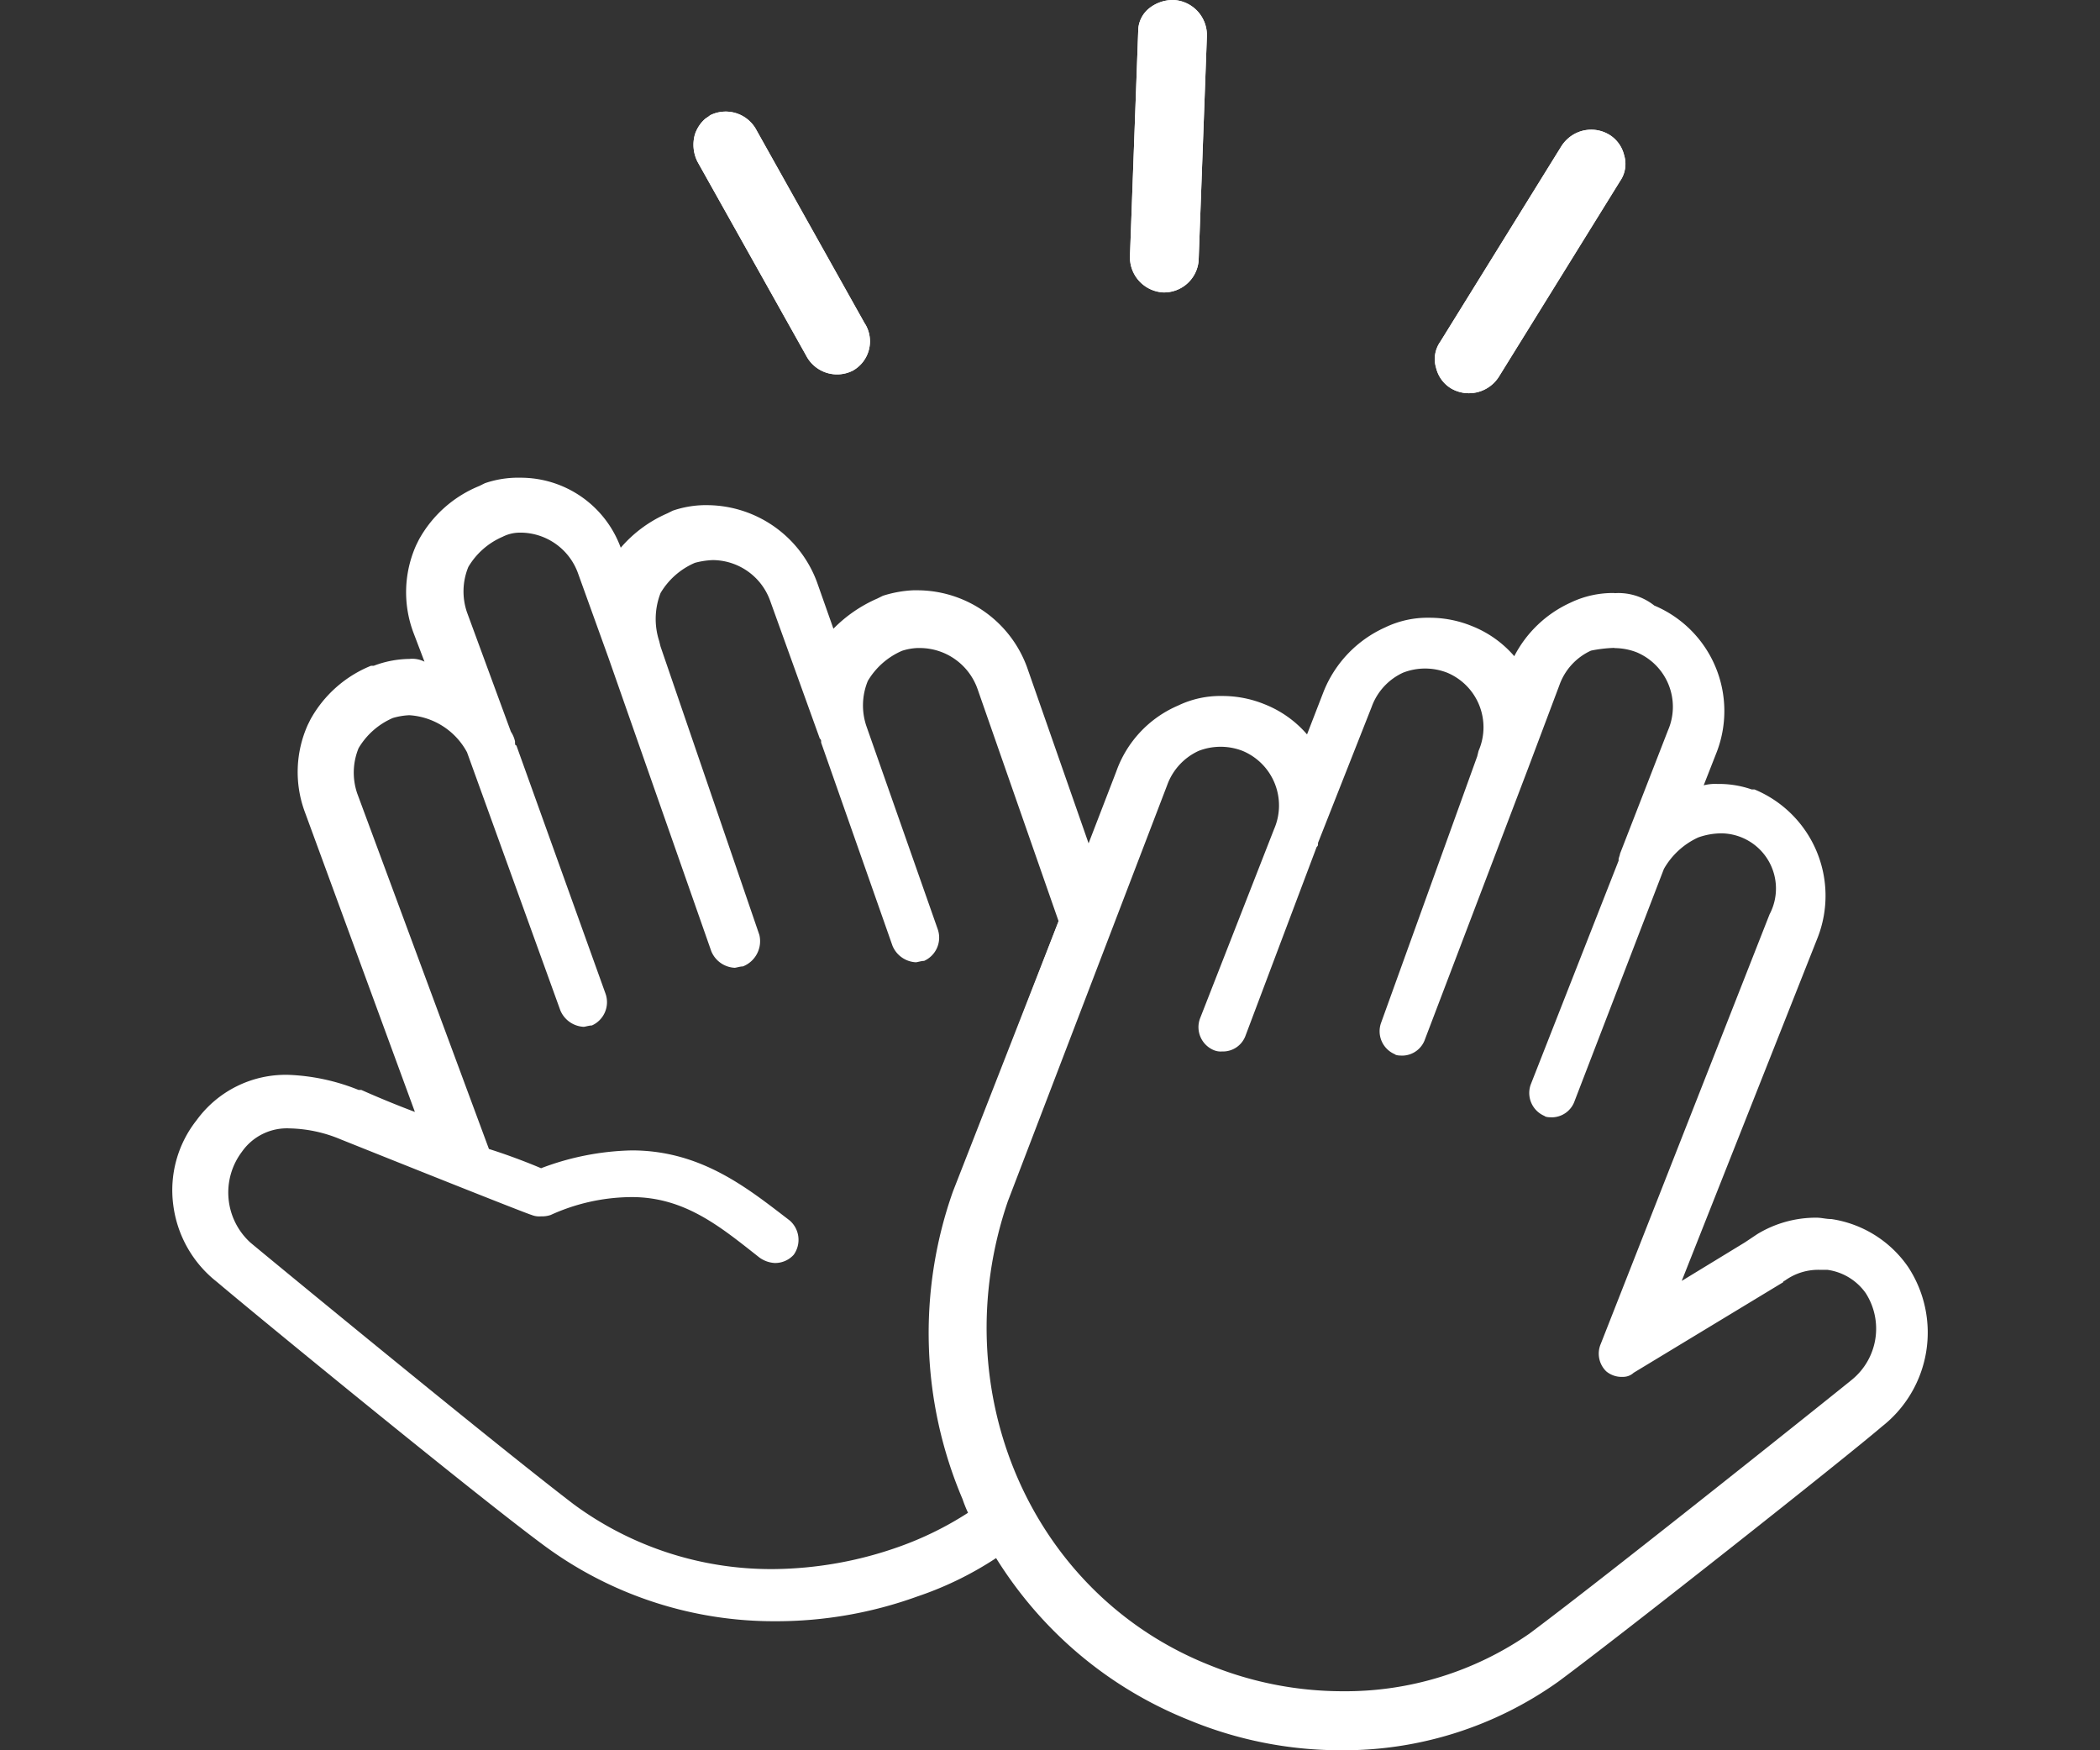 <svg xmlns="http://www.w3.org/2000/svg" width="120" height="100" viewBox="0 0 120 100">
  <rect x="0" y="0" width="120" height="100" fill="#333333" stroke="none"/>
  <g id="Gruppe_31" data-name="Gruppe 31" transform="translate(-1496 618)">
    <g id="icon-high-five-orange-weiss" transform="translate(1496 -618)" opacity="0">
      <g id="Hintergrund">
        <rect id="Rechteck_9" data-name="Rechteck 9" width="120" height="100" fill="#fff"/>
      </g>
    </g>
    <g id="Gruppe_28" data-name="Gruppe 28" transform="translate(1252.844 -20)">
      <g id="High5" transform="translate(253 -598)">
        <g id="Gruppe_2" data-name="Gruppe 2">
          <g id="Group-21-Copy-2">
            <path id="Fill-1" d="M94.277,43.2a5.577,5.577,0,0,0-2.51.549,6.766,6.766,0,0,0-3.216,3.059,6.22,6.22,0,0,0-2.431-1.725,6.391,6.391,0,0,0-2.431-.471,5.577,5.577,0,0,0-2.51.549,6.774,6.774,0,0,0-3.529,3.686l-.941,2.431a6.22,6.22,0,0,0-2.431-1.725,6.391,6.391,0,0,0-2.431-.471,5.577,5.577,0,0,0-2.51.549A6.429,6.429,0,0,0,65.807,53.4L56.709,77v.157C52.4,89.475,58.2,102.886,69.964,107.592a22.671,22.671,0,0,0,8.706,1.725A21.155,21.155,0,0,0,91.062,105.4h0c3.608-2.667,16.314-12.706,18.51-14.588h0a6.82,6.82,0,0,0,1.49-9.1h0a6.486,6.486,0,0,0-4.392-2.745c-.314,0-.549-.078-.863-.078a6.442,6.442,0,0,0-3.373.941l-.706.471-3.608,2.2,7.765-19.608h0a6.574,6.574,0,0,0-3.608-8.471h-.157a5.7,5.7,0,0,0-1.961-.314,2.668,2.668,0,0,0-.784.078l.706-1.8a6.538,6.538,0,0,0-3.529-8.471,3.293,3.293,0,0,0-2.275-.706m0,3.137a3.552,3.552,0,0,1,1.255.235,3.378,3.378,0,0,1,1.8,4.471L94.591,58.1c0,.078-.078.235-.078.314v.078l-5.02,12.784a1.424,1.424,0,0,0,.784,1.8c.078.078.314.078.471.078A1.387,1.387,0,0,0,92,72.22l5.1-13.255a4.337,4.337,0,0,1,1.961-1.8,3.984,3.984,0,0,1,1.333-.235,3.153,3.153,0,0,1,2.745,4.627L93.493,86.1a1.411,1.411,0,0,0,.314,1.569,1.369,1.369,0,0,0,.941.314.891.891,0,0,0,.627-.235l8.549-5.176a.077.077,0,0,1,.078-.078,3.252,3.252,0,0,1,1.961-.627h.471a3.214,3.214,0,0,1,2.2,1.333,3.761,3.761,0,0,1-.784,4.941c-.078.078-13.8,11.059-18.431,14.51a18.443,18.443,0,0,1-10.667,3.294,20.2,20.2,0,0,1-7.608-1.49c-10.275-4.078-15.216-15.765-11.529-26.51l9.1-23.765a3.428,3.428,0,0,1,1.8-1.961,3.464,3.464,0,0,1,2.51,0,3.378,3.378,0,0,1,1.8,4.471L70.591,67.514a1.424,1.424,0,0,0,.784,1.8,1,1,0,0,0,.471.078,1.374,1.374,0,0,0,1.333-.863L77.258,57.71c.078-.078.078-.078.078-.235L80.4,49.71a3.428,3.428,0,0,1,1.8-1.961,3.464,3.464,0,0,1,2.51,0,3.378,3.378,0,0,1,1.8,4.471l-.078.314-5.49,15.216a1.424,1.424,0,0,0,.784,1.8c.078.078.314.078.471.078a1.387,1.387,0,0,0,1.255-.941l5.882-15.451,1.8-4.784a3.428,3.428,0,0,1,1.8-1.961,7.727,7.727,0,0,1,1.333-.157" transform="translate(-11.865 -9.318)" fill="#fff" fill-rule="evenodd"/>
            <path id="Fill-11" d="M69.7,14.588a2.011,2.011,0,0,0,1.882,2.118,1.98,1.98,0,0,0,2.039-1.8l.471-12.784A2.011,2.011,0,0,0,72.208,0,2.19,2.19,0,0,0,70.8.471,1.675,1.675,0,0,0,70.169,1.8L69.7,14.588Z" transform="translate(-14.973)" fill="#fff" fill-rule="evenodd"/>
            <path id="Fill-4" d="M19.827,34.8a5.848,5.848,0,0,0-2.039.314l-.157.078-.157.078a6.916,6.916,0,0,0-3.451,3.059l-.078.157-.078.157a6.575,6.575,0,0,0-.157,5.02l.627,1.647a1.551,1.551,0,0,0-.863-.157,5.891,5.891,0,0,0-2.039.392h-.157A6.916,6.916,0,0,0,7.827,48.6l-.078.157-.078.157a6.575,6.575,0,0,0-.157,5.02l6.275,17.1c-1.255-.471-2.353-.941-3.059-1.255h-.157a11.88,11.88,0,0,0-4-.863,6.291,6.291,0,0,0-5.255,2.588A6.448,6.448,0,0,0-.016,76.369a6.65,6.65,0,0,0,2.51,4.392c2.118,1.8,14.667,12.078,18.588,14.98a22.107,22.107,0,0,0,13.333,4.392,23.675,23.675,0,0,0,8.078-1.412,19.474,19.474,0,0,0,4.627-2.275l2.353-1.49-1.255-2.51c-.078-.157-.157-.235-.157-.392l-.078-.157-.078-.157a21.019,21.019,0,0,1-.549-15.294L53.4,61.075l.392-1.1-.392-1.1L48.768,45.624h0a6.686,6.686,0,0,0-6.2-4.392h-.314a6.671,6.671,0,0,0-1.725.314l-.157.078-.157.078a7.965,7.965,0,0,0-2.51,1.725l-.941-2.667a6.731,6.731,0,0,0-6.2-4.392,5.848,5.848,0,0,0-2.039.314l-.157.078-.157.078A7.372,7.372,0,0,0,25.552,38.8a6.088,6.088,0,0,0-5.725-4m0,3.137a3.506,3.506,0,0,1,3.294,2.353l1.725,4.784,5.882,16.784a1.528,1.528,0,0,0,1.333.941c.078,0,.314-.078.471-.078a1.548,1.548,0,0,0,.941-1.8L27.827,44.447l-.078-.314a4.093,4.093,0,0,1,.078-2.745,4.212,4.212,0,0,1,1.961-1.725,4.59,4.59,0,0,1,1.02-.157A3.506,3.506,0,0,1,34.1,41.859L36.925,49.7c.078.078.078.078.078.235l4.078,11.608a1.528,1.528,0,0,0,1.333.941c.078,0,.314-.078.471-.078a1.456,1.456,0,0,0,.784-1.8L39.592,49a3.681,3.681,0,0,1,.078-2.588,4.212,4.212,0,0,1,1.961-1.725,3.335,3.335,0,0,1,.863-.157h.157a3.506,3.506,0,0,1,3.294,2.353l4.627,13.255L44.533,75.584a24.244,24.244,0,0,0,.549,17.569,8.133,8.133,0,0,0,.314.784,18.926,18.926,0,0,1-4,1.961,21.947,21.947,0,0,1-7.059,1.255,19.019,19.019,0,0,1-11.451-3.686c-4.627-3.529-18.431-14.9-18.51-14.98a3.866,3.866,0,0,1-.471-5.176A3.138,3.138,0,0,1,6.65,71.976a7.92,7.92,0,0,1,2.9.627c2.745,1.1,10.588,4.235,10.9,4.314A1.163,1.163,0,0,0,21,77a1.531,1.531,0,0,0,.549-.078A11.276,11.276,0,0,1,26.18,75.9c3.059,0,5.1,1.726,7.294,3.451a1.645,1.645,0,0,0,.863.314,1.424,1.424,0,0,0,1.1-.471,1.464,1.464,0,0,0-.235-1.961c-2.353-1.8-5.02-4-9.02-4A15.425,15.425,0,0,0,21,74.251c-.549-.235-1.725-.706-2.98-1.1L10.494,52.839a3.681,3.681,0,0,1,.078-2.588,4.212,4.212,0,0,1,1.961-1.725,3.937,3.937,0,0,1,.941-.157,4.028,4.028,0,0,1,3.294,2.118L22.1,65.231a1.528,1.528,0,0,0,1.333.941c.078,0,.314-.078.471-.078a1.456,1.456,0,0,0,.784-1.8l-5.1-14.2c-.078,0-.078-.078-.078-.235a1.661,1.661,0,0,0-.235-.549l-2.51-6.824a3.681,3.681,0,0,1,.078-2.588,4.212,4.212,0,0,1,1.961-1.725,2.171,2.171,0,0,1,1.02-.235" transform="translate(0.075 -7.506)" fill="#fff" fill-rule="evenodd"/>
            <path id="Fill-14" d="M69.7,14.588a2.011,2.011,0,0,0,1.882,2.118,1.98,1.98,0,0,0,2.039-1.8l.471-12.784A2.011,2.011,0,0,0,72.208,0,2.19,2.19,0,0,0,70.8.471,1.675,1.675,0,0,0,70.169,1.8L69.7,14.588Z" transform="translate(-14.973)" fill="#fff" fill-rule="evenodd"/>
            <path id="Fill-7" d="M47.7,20.257,41.507,9.2a1.99,1.99,0,0,0-2.667-.863c-.078.078-.235.157-.314.235a2.031,2.031,0,0,0-.549.863A2.155,2.155,0,0,0,38.134,11l6.2,11.059A1.99,1.99,0,0,0,47,22.924a1.917,1.917,0,0,0,.706-2.667" transform="translate(-8.114 -1.747)" fill="#fff" fill-rule="evenodd"/>
            <path id="Fill-9" d="M47.7,20.257,41.507,9.2a1.99,1.99,0,0,0-2.667-.863c-.078.078-.235.157-.314.235a2.031,2.031,0,0,0-.549.863A2.155,2.155,0,0,0,38.134,11l6.2,11.059A1.99,1.99,0,0,0,47,22.924a1.917,1.917,0,0,0,.706-2.667" transform="translate(-8.114 -1.747)" fill="#fff" fill-rule="evenodd"/>
            <path id="Fill-17" d="M99.508,9.959a2.079,2.079,0,0,0-.392.471l-6.9,11.137a1.717,1.717,0,0,0-.235,1.49,1.883,1.883,0,0,0,.863,1.176,2.027,2.027,0,0,0,2.745-.706l6.9-11.137a1.717,1.717,0,0,0,.235-1.49,1.883,1.883,0,0,0-.863-1.176,2,2,0,0,0-2.353.235" transform="translate(-19.762 -2.037)" fill="#fff" fill-rule="evenodd"/>
            <path id="Fill-19" d="M99.508,9.959a2.079,2.079,0,0,0-.392.471l-6.9,11.137a1.717,1.717,0,0,0-.235,1.49,1.883,1.883,0,0,0,.863,1.176,2.027,2.027,0,0,0,2.745-.706l6.9-11.137a1.717,1.717,0,0,0,.235-1.49,1.883,1.883,0,0,0-.863-1.176,2,2,0,0,0-2.353.235" transform="translate(-19.762 -2.037)" fill="#fff" fill-rule="evenodd"/>
          </g>
        </g>
      </g>
    </g>
  </g>
</svg>
